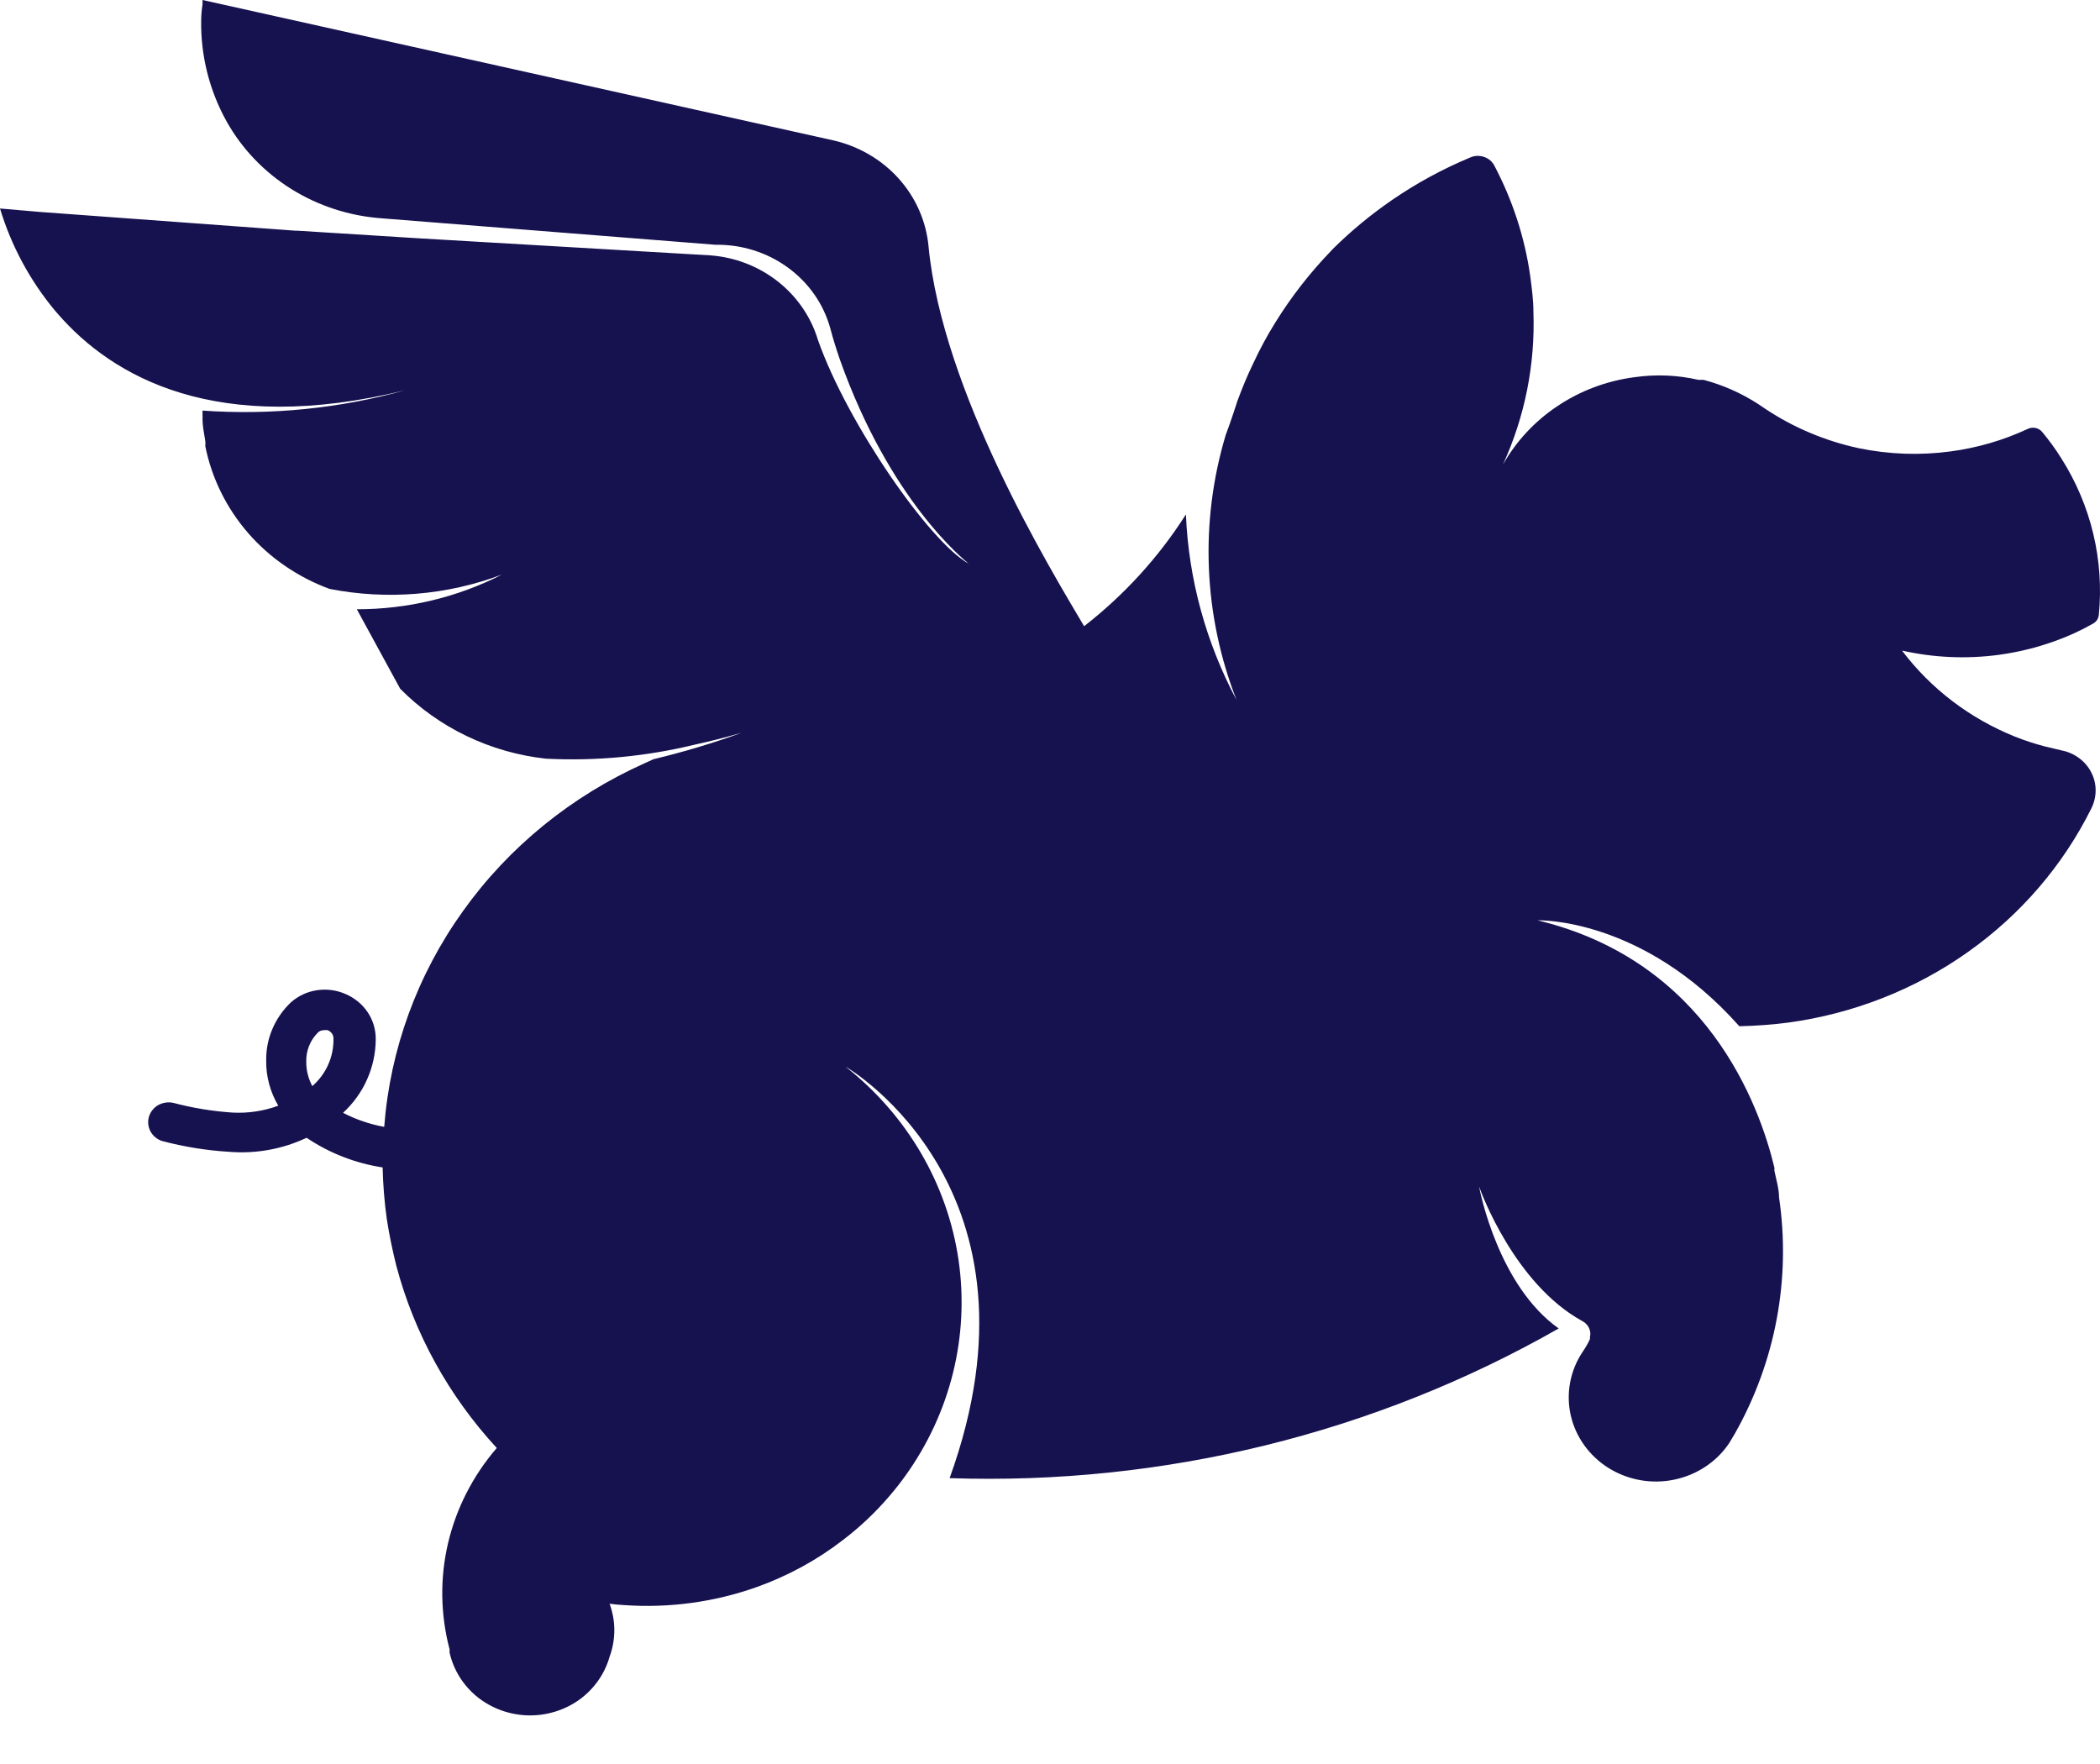 <svg width="25" height="21" viewBox="0 0 25 21" fill="none" xmlns="http://www.w3.org/2000/svg">
<path d="M23.793 7.796C24.022 7.765 24.247 7.71 24.463 7.632C24.621 7.576 24.773 7.506 24.917 7.424C24.937 7.413 24.953 7.398 24.965 7.38C24.977 7.362 24.984 7.341 24.986 7.32C25.05 6.669 24.894 6.016 24.541 5.459C24.473 5.349 24.396 5.244 24.313 5.144C24.293 5.119 24.265 5.102 24.233 5.095C24.202 5.088 24.169 5.092 24.14 5.106C23.85 5.241 23.54 5.332 23.221 5.374C22.858 5.423 22.489 5.41 22.13 5.336C21.734 5.251 21.358 5.094 21.023 4.872L20.934 4.812C20.734 4.682 20.514 4.584 20.281 4.522H20.219C19.968 4.464 19.709 4.454 19.454 4.491C19.128 4.534 18.816 4.651 18.545 4.832C18.273 5.012 18.05 5.252 17.892 5.531C18.154 4.959 18.277 4.337 18.255 3.712C18.255 3.57 18.235 3.425 18.216 3.28C18.151 2.825 18.007 2.384 17.791 1.974C17.766 1.925 17.723 1.887 17.67 1.869C17.617 1.85 17.558 1.851 17.507 1.873C17.178 2.01 16.864 2.18 16.572 2.381C16.319 2.555 16.083 2.75 15.867 2.964L15.84 2.993C15.593 3.25 15.374 3.531 15.187 3.832C15.087 3.991 14.998 4.157 14.919 4.327C14.847 4.475 14.788 4.62 14.733 4.768L14.684 4.917C14.654 5.005 14.625 5.093 14.592 5.178C14.281 6.215 14.326 7.321 14.72 8.332C14.356 7.647 14.15 6.894 14.118 6.124C13.796 6.631 13.386 7.081 12.906 7.455C12.498 6.765 11.22 4.661 11.054 2.933C11.026 2.634 10.902 2.352 10.698 2.125C10.495 1.899 10.222 1.74 9.92 1.671L2.411 0C2.411 0 2.411 0.028 2.411 0.054C2.401 0.115 2.396 0.177 2.395 0.24C2.388 0.661 2.492 1.077 2.699 1.448C2.882 1.774 3.147 2.05 3.469 2.251C3.792 2.452 4.162 2.572 4.545 2.599L8.518 2.914C8.828 2.909 9.131 3.004 9.378 3.184C9.626 3.364 9.804 3.618 9.884 3.907C9.917 4.033 9.956 4.156 9.998 4.279C10.596 5.963 11.478 6.667 11.534 6.711C11.07 6.459 10.086 5.039 9.737 4.046C9.655 3.773 9.488 3.53 9.259 3.35C9.03 3.17 8.75 3.062 8.456 3.04L5.002 2.838L3.552 2.747H3.526L0.474 2.523L0 2.482C0.133 2.924 0.355 3.337 0.653 3.696L0.686 3.734C1.34 4.488 2.575 5.197 4.826 4.645C4.042 4.863 3.225 4.945 2.411 4.888V4.951C2.413 4.957 2.413 4.964 2.411 4.97V4.995C2.411 5.068 2.428 5.153 2.444 5.251C2.446 5.271 2.446 5.291 2.444 5.311C2.52 5.692 2.696 6.049 2.955 6.347C3.214 6.644 3.548 6.873 3.924 7.011C4.611 7.145 5.323 7.086 5.976 6.84C5.443 7.112 4.85 7.254 4.248 7.253L4.764 8.199C5.223 8.664 5.837 8.959 6.499 9.032C7.095 9.062 7.691 9.006 8.27 8.865C8.446 8.827 8.633 8.78 8.829 8.723C8.486 8.848 8.135 8.953 7.78 9.038L7.675 9.086C6.805 9.475 6.059 10.081 5.514 10.843C4.968 11.604 4.644 12.492 4.574 13.415C4.403 13.384 4.238 13.328 4.084 13.248C4.206 13.135 4.304 13 4.37 12.85C4.437 12.7 4.472 12.538 4.473 12.375C4.475 12.261 4.442 12.149 4.379 12.053C4.316 11.958 4.225 11.882 4.117 11.835C4.01 11.787 3.891 11.771 3.775 11.788C3.658 11.805 3.55 11.856 3.463 11.933C3.368 12.023 3.293 12.131 3.243 12.249C3.192 12.368 3.167 12.496 3.169 12.624C3.166 12.813 3.216 12.999 3.313 13.163C3.139 13.227 2.953 13.255 2.768 13.245C2.529 13.229 2.292 13.19 2.062 13.129C2.001 13.116 1.937 13.126 1.883 13.156C1.83 13.187 1.79 13.237 1.773 13.295C1.756 13.353 1.763 13.415 1.791 13.468C1.82 13.522 1.869 13.563 1.928 13.583C2.189 13.652 2.458 13.696 2.728 13.712C3.045 13.738 3.364 13.68 3.65 13.545C3.92 13.727 4.229 13.848 4.555 13.898C4.56 14.102 4.576 14.305 4.604 14.507C4.633 14.696 4.672 14.885 4.718 15.068C4.931 15.873 5.341 16.617 5.914 17.238C5.631 17.566 5.432 17.954 5.334 18.371C5.236 18.787 5.243 19.221 5.352 19.634V19.672C5.398 19.88 5.515 20.067 5.684 20.203C5.853 20.338 6.064 20.415 6.284 20.421C6.504 20.427 6.719 20.361 6.896 20.235C7.072 20.108 7.199 19.928 7.257 19.723C7.332 19.519 7.332 19.296 7.257 19.092C7.313 19.1 7.37 19.105 7.427 19.108C7.961 19.146 8.498 19.074 9.002 18.896C9.376 18.763 9.726 18.573 10.037 18.332C10.24 18.177 10.425 18.002 10.59 17.808C10.655 17.733 10.717 17.654 10.776 17.572C11.316 16.822 11.543 15.903 11.411 14.999C11.279 14.095 10.797 13.273 10.064 12.697C10.126 12.731 12.544 14.175 11.305 17.597C13.849 17.683 16.364 17.065 18.556 15.815C17.843 15.311 17.621 14.198 17.608 14.125C17.631 14.194 18.033 15.286 18.837 15.727C18.872 15.745 18.9 15.774 18.916 15.808C18.933 15.843 18.937 15.882 18.928 15.919C18.928 15.927 18.928 15.934 18.928 15.942C18.904 15.993 18.876 16.043 18.843 16.09C18.693 16.313 18.641 16.584 18.698 16.844C18.756 17.104 18.918 17.331 19.149 17.476C19.38 17.62 19.661 17.671 19.93 17.615C20.199 17.56 20.435 17.404 20.585 17.181L20.653 17.067C21.138 16.209 21.322 15.222 21.179 14.254C21.179 14.153 21.147 14.049 21.124 13.939V13.901C20.944 13.151 20.32 11.441 18.304 10.956C18.304 10.956 19.552 10.915 20.706 12.217C20.902 12.213 21.099 12.198 21.294 12.173C22.066 12.067 22.799 11.779 23.427 11.334C24.056 10.889 24.561 10.301 24.898 9.622C24.931 9.555 24.948 9.482 24.948 9.408C24.948 9.334 24.93 9.261 24.896 9.195C24.862 9.128 24.812 9.07 24.751 9.025C24.691 8.98 24.62 8.949 24.545 8.934L24.336 8.884C24.218 8.853 24.102 8.815 23.989 8.77C23.452 8.554 22.986 8.2 22.643 7.745C23.02 7.83 23.41 7.847 23.793 7.796ZM3.718 12.93C3.67 12.84 3.645 12.741 3.646 12.64C3.644 12.576 3.655 12.512 3.679 12.453C3.702 12.393 3.738 12.339 3.784 12.293C3.793 12.284 3.804 12.276 3.817 12.271C3.829 12.267 3.842 12.264 3.856 12.264C3.871 12.262 3.886 12.262 3.901 12.264C3.923 12.273 3.941 12.288 3.954 12.307C3.966 12.326 3.972 12.349 3.97 12.372C3.971 12.477 3.949 12.581 3.906 12.677C3.863 12.773 3.799 12.859 3.718 12.93Z" fill="#16114F"/>
</svg>
